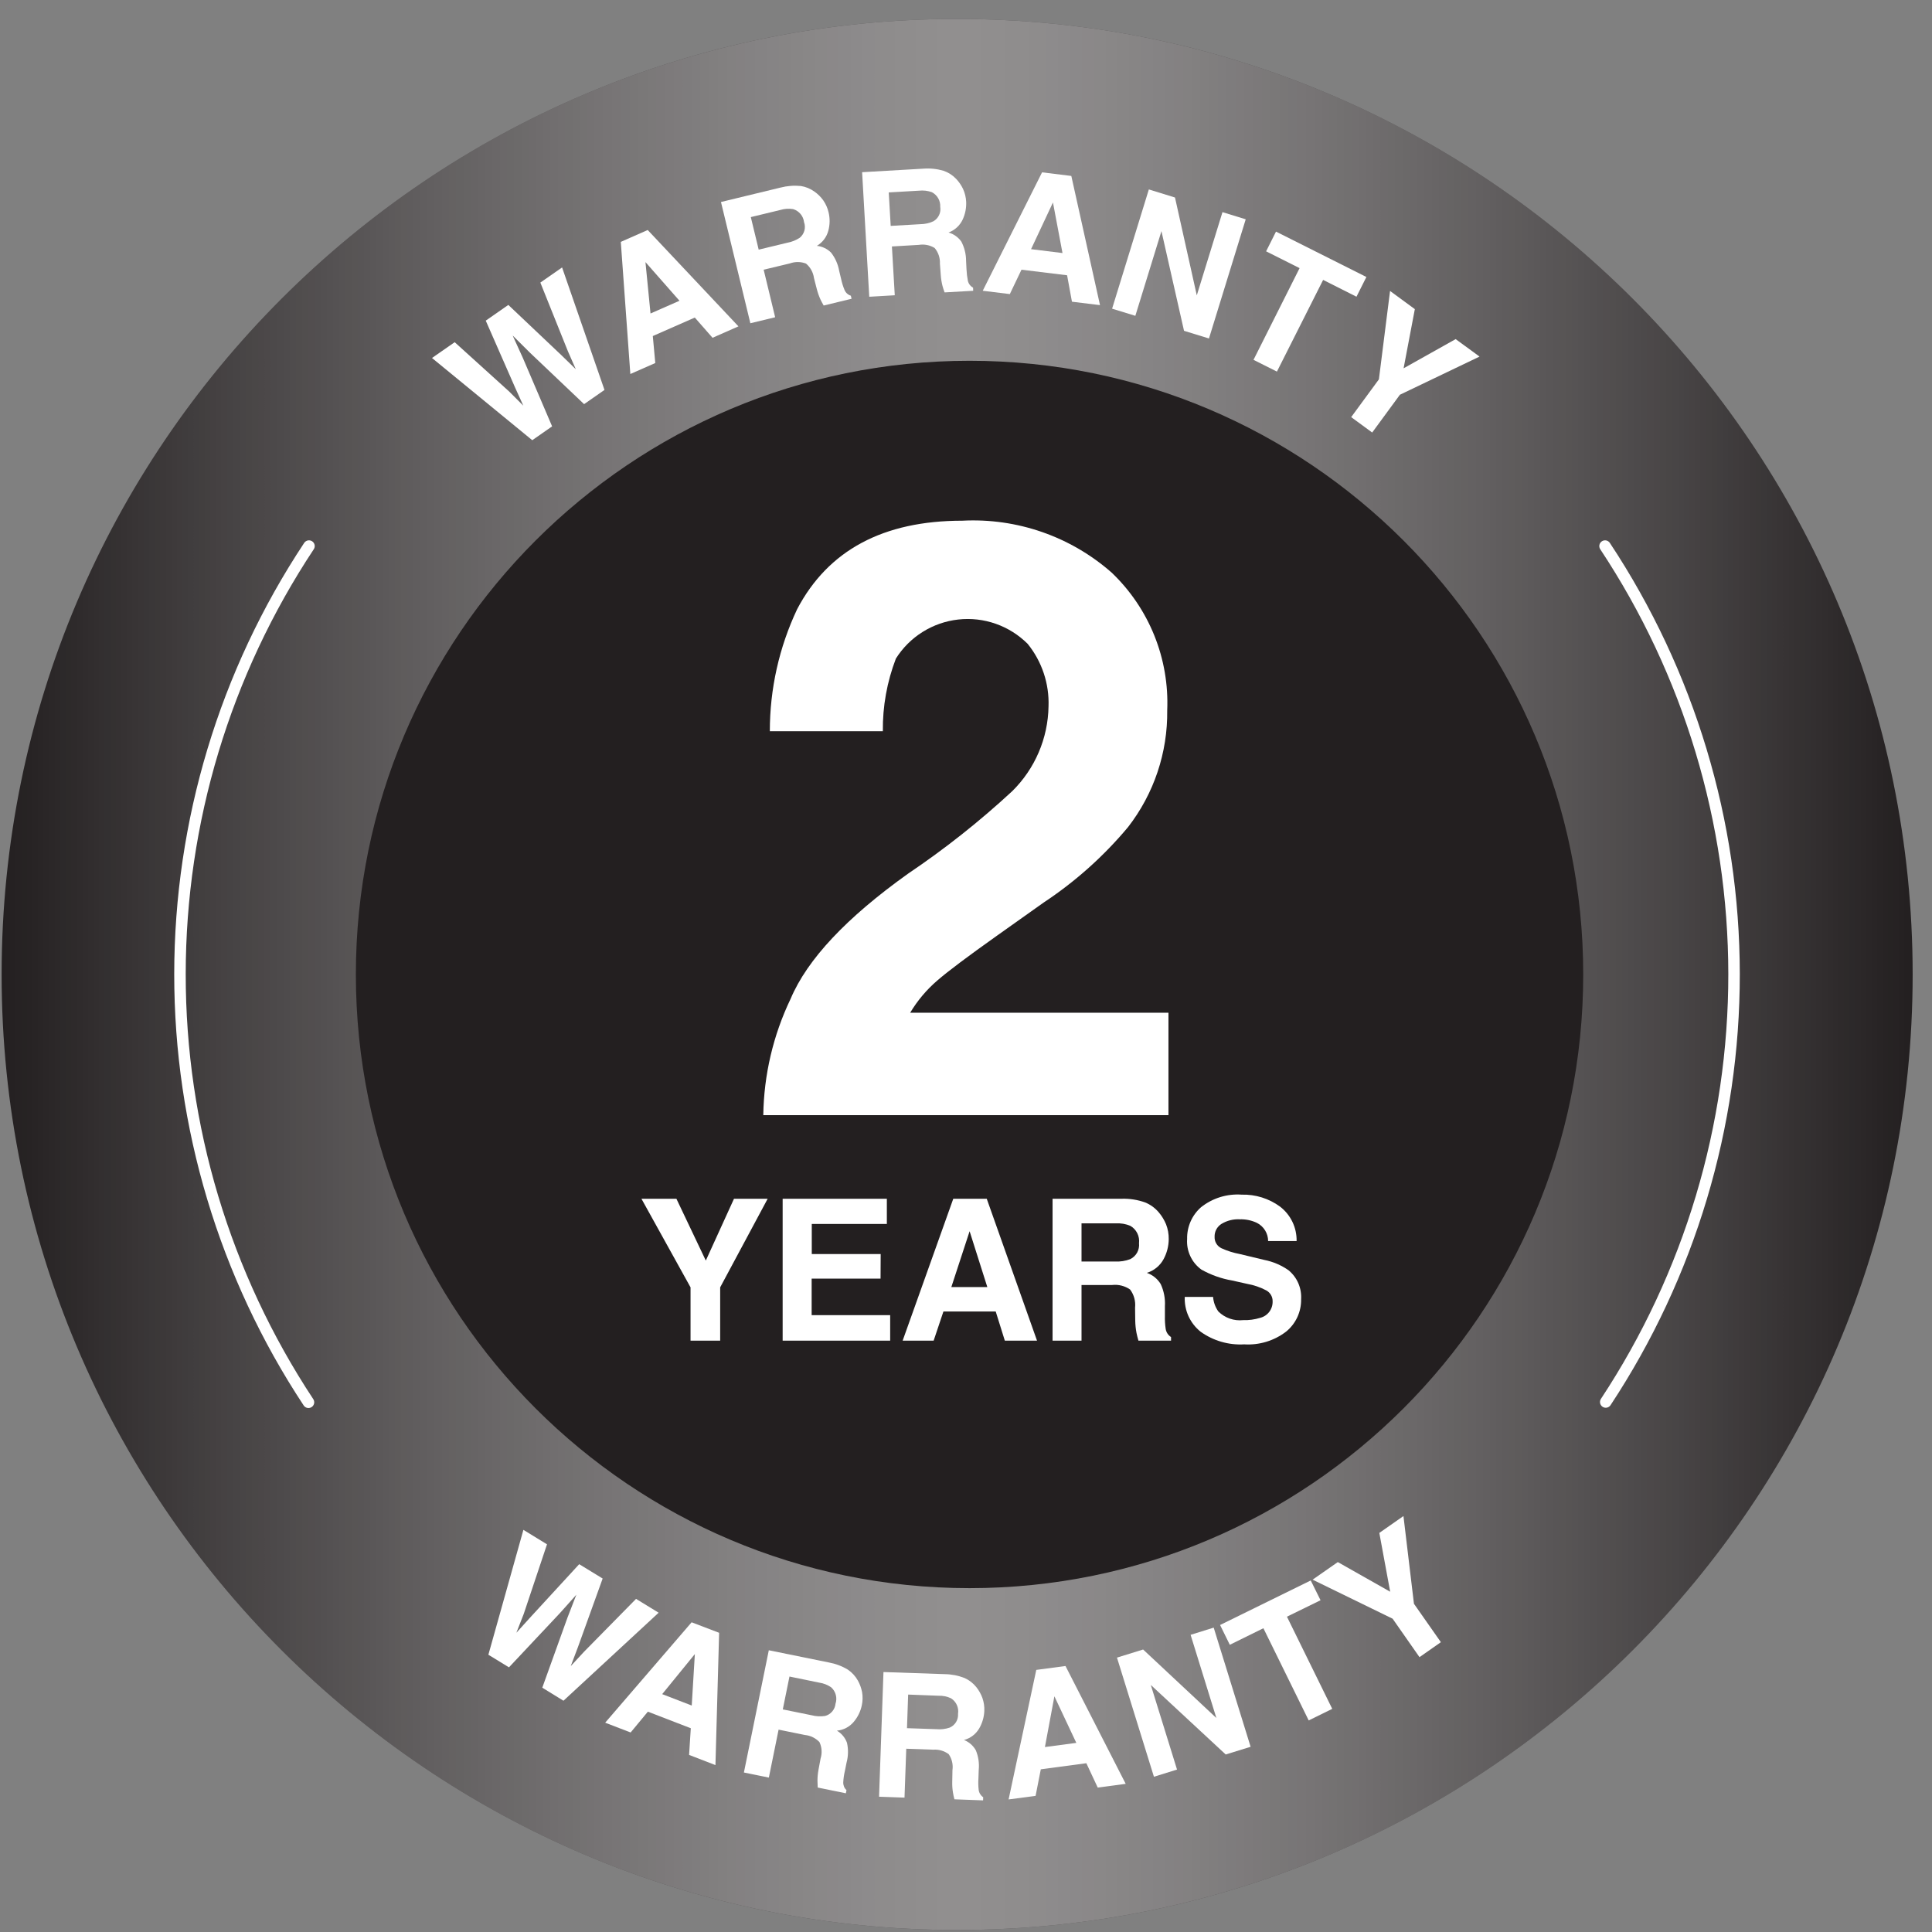<svg width="92" height="92" viewBox="0 0 92 92" fill="none" xmlns="http://www.w3.org/2000/svg">
<rect x="0" y="0" width="92" height="92" fill="#808080" stroke="none"/>
<path d="M45.578 91.904C70.708 91.904 91.079 71.533 91.079 46.403C91.079 21.274 70.708 0.902 45.578 0.902C20.449 0.902 0.077 21.274 0.077 46.403C0.077 71.533 20.449 91.904 45.578 91.904Z" fill="#231F20"/>
<path style="mix-blend-mode:screen" opacity="0.5" d="M45.578 91.904C70.708 91.904 91.079 71.533 91.079 46.403C91.079 21.274 70.708 0.902 45.578 0.902C20.449 0.902 0.077 21.274 0.077 46.403C0.077 71.533 20.449 91.904 45.578 91.904Z" fill="url(#paint0_linear_899_4864)"/>
<path d="M46.169 75.626C62.308 75.626 75.392 62.542 75.392 46.403C75.392 30.263 62.308 17.18 46.169 17.18C30.029 17.18 16.946 30.263 16.946 46.403C16.946 62.542 30.029 75.626 46.169 75.626Z" fill="#231F20"/>
<path d="M48.938 30.661C48.509 30.232 47.989 29.905 47.417 29.704C46.844 29.503 46.234 29.433 45.631 29.501C45.028 29.568 44.448 29.77 43.934 30.092C43.419 30.414 42.985 30.848 42.661 31.362C42.238 32.465 42.027 33.638 42.04 34.82H36.659C36.657 32.811 37.101 30.826 37.959 29.009C39.436 26.2 42.059 24.795 45.827 24.795C48.43 24.66 50.982 25.547 52.938 27.269C53.82 28.111 54.512 29.132 54.968 30.263C55.424 31.394 55.633 32.609 55.582 33.827C55.607 35.838 54.949 37.797 53.716 39.386C52.557 40.773 51.202 41.984 49.694 42.981L47.479 44.553C46.092 45.538 45.142 46.25 44.632 46.692C44.122 47.131 43.686 47.649 43.341 48.226H55.641V53.102H36.347C36.375 51.184 36.818 49.296 37.647 47.566C38.438 45.687 40.305 43.698 43.247 41.599C44.996 40.421 46.652 39.109 48.2 37.676C49.285 36.608 49.906 35.157 49.93 33.635C49.968 32.556 49.616 31.501 48.938 30.661Z" fill="white"/>
<path d="M36.555 57.084L34.294 61.302V63.841H32.883V61.302L30.545 57.084H32.21L33.61 60.027L34.952 57.084H36.555Z" fill="white"/>
<path d="M41.931 60.888H38.65V62.626H42.389V63.841H37.269V57.084H42.231V58.284H38.656V59.717H41.937L41.931 60.888Z" fill="white"/>
<path d="M47.415 62.452H44.925L44.459 63.841H42.983L45.394 57.084H46.988L49.382 63.841H47.849L47.415 62.452ZM47.015 61.288L46.172 58.63L45.302 61.288H47.015Z" fill="white"/>
<path d="M52.959 61.19H51.501V63.84H50.122V57.083H53.436C53.808 57.074 54.178 57.134 54.529 57.258C54.779 57.36 55.002 57.521 55.177 57.728C55.322 57.898 55.44 58.091 55.526 58.298C55.614 58.524 55.658 58.765 55.654 59.008C55.651 59.339 55.568 59.664 55.411 59.955C55.328 60.112 55.213 60.25 55.076 60.363C54.939 60.476 54.781 60.561 54.611 60.612C54.887 60.708 55.121 60.897 55.272 61.147C55.425 61.477 55.494 61.84 55.472 62.203V62.658C55.466 62.867 55.478 63.077 55.509 63.284C55.522 63.363 55.551 63.438 55.595 63.504C55.639 63.571 55.697 63.627 55.764 63.669V63.84H54.211C54.169 63.69 54.138 63.57 54.12 63.477C54.083 63.285 54.063 63.09 54.059 62.895L54.051 62.268C54.084 61.961 53.999 61.653 53.814 61.406C53.565 61.233 53.261 61.156 52.959 61.19ZM53.817 59.961C53.957 59.894 54.073 59.784 54.149 59.648C54.224 59.511 54.256 59.355 54.239 59.2C54.258 59.038 54.23 58.873 54.157 58.726C54.084 58.58 53.971 58.457 53.829 58.375C53.612 58.283 53.377 58.242 53.142 58.255H51.501V60.072H53.101C53.345 60.085 53.589 60.047 53.817 59.961Z" fill="white"/>
<path d="M59.198 62.863C59.472 62.872 59.746 62.835 60.009 62.754C60.182 62.711 60.335 62.609 60.443 62.467C60.55 62.324 60.606 62.15 60.601 61.971C60.604 61.866 60.578 61.762 60.526 61.671C60.474 61.579 60.398 61.504 60.307 61.452C60.019 61.299 59.708 61.192 59.387 61.136L58.671 60.976C58.159 60.888 57.666 60.713 57.213 60.459C56.983 60.294 56.8 60.073 56.681 59.816C56.561 59.56 56.509 59.277 56.53 58.995C56.523 58.711 56.58 58.429 56.694 58.168C56.808 57.908 56.977 57.676 57.191 57.488C57.739 57.052 58.43 56.838 59.129 56.888C59.783 56.87 60.424 57.07 60.952 57.456C61.203 57.648 61.406 57.897 61.543 58.182C61.681 58.468 61.749 58.782 61.743 59.098H60.387C60.386 58.918 60.337 58.742 60.242 58.589C60.148 58.436 60.013 58.313 59.853 58.232C59.597 58.111 59.317 58.053 59.034 58.062C58.728 58.046 58.424 58.123 58.162 58.283C58.059 58.349 57.975 58.44 57.918 58.547C57.861 58.655 57.834 58.776 57.838 58.897C57.833 59.009 57.861 59.119 57.918 59.215C57.975 59.311 58.058 59.388 58.158 59.437C58.438 59.566 58.734 59.66 59.038 59.716L60.202 59.996C60.617 60.077 61.011 60.245 61.358 60.487C61.56 60.654 61.72 60.865 61.824 61.105C61.928 61.346 61.974 61.607 61.958 61.868C61.963 62.161 61.902 62.452 61.78 62.718C61.657 62.984 61.476 63.219 61.25 63.405C60.679 63.845 59.969 64.062 59.25 64.017C58.51 64.06 57.777 63.848 57.174 63.417C56.926 63.219 56.728 62.966 56.596 62.678C56.465 62.39 56.404 62.075 56.417 61.758H57.766C57.785 62.008 57.872 62.248 58.017 62.452C58.171 62.604 58.357 62.72 58.561 62.791C58.765 62.862 58.983 62.887 59.198 62.863Z" fill="white"/>
<path d="M25.731 13.456L26.766 12.736L28.785 18.568L27.814 19.245L25.243 16.802L24.413 15.978L24.898 17.044L26.291 20.303L25.346 20.962L20.571 17.047L21.652 16.295L24.241 18.639L24.92 19.318L24.531 18.46L23.131 15.269L24.206 14.52L26.728 16.909L27.419 17.582L27.046 16.733L25.731 13.456Z" fill="white"/>
<path d="M33.086 15.122L31.086 16.002L31.204 17.287L30.016 17.81L29.562 11.518L30.843 10.953L35.164 15.541L33.931 16.085L33.086 15.122ZM32.356 14.322L30.736 12.481L30.977 14.928L32.356 14.322Z" fill="white"/>
<path d="M37.612 12.544L36.365 12.843L36.912 15.107L35.732 15.393L34.332 9.619L37.165 8.933C37.482 8.851 37.81 8.825 38.136 8.857C38.371 8.894 38.594 8.987 38.787 9.127C38.947 9.24 39.088 9.379 39.202 9.539C39.324 9.714 39.411 9.911 39.458 10.119C39.525 10.402 39.521 10.698 39.446 10.979C39.367 11.285 39.17 11.546 38.898 11.707C39.153 11.733 39.391 11.846 39.573 12.027C39.77 12.279 39.903 12.575 39.959 12.889L40.052 13.278C40.09 13.46 40.145 13.637 40.216 13.808C40.243 13.873 40.284 13.931 40.336 13.978C40.388 14.025 40.449 14.06 40.516 14.081L40.551 14.227L39.223 14.549C39.154 14.431 39.105 14.333 39.069 14.258C38.998 14.102 38.941 13.94 38.898 13.774L38.76 13.238C38.724 12.97 38.589 12.725 38.381 12.551C38.134 12.456 37.861 12.454 37.612 12.544ZM38.088 11.318C38.193 11.23 38.269 11.112 38.305 10.98C38.34 10.848 38.335 10.708 38.288 10.579C38.272 10.436 38.214 10.301 38.122 10.191C38.029 10.081 37.907 9.999 37.769 9.958C37.565 9.925 37.356 9.939 37.158 9.999L35.753 10.338L36.128 11.888L37.497 11.558C37.709 11.519 37.91 11.438 38.088 11.318Z" fill="white"/>
<path d="M43.751 11.661L42.472 11.736L42.608 14.06L41.393 14.131L41.053 8.2L43.962 8.032C44.288 8.006 44.616 8.04 44.93 8.132C45.156 8.209 45.359 8.339 45.524 8.511C45.66 8.653 45.773 8.816 45.858 8.994C45.947 9.188 45.998 9.397 46.008 9.61C46.021 9.901 45.964 10.19 45.842 10.454C45.708 10.741 45.466 10.963 45.169 11.072C45.416 11.143 45.631 11.296 45.779 11.506C45.927 11.79 46.004 12.105 46.004 12.425L46.024 12.825C46.032 13.009 46.054 13.192 46.089 13.373C46.105 13.442 46.135 13.506 46.178 13.562C46.221 13.618 46.275 13.664 46.337 13.697L46.343 13.847L44.98 13.924C44.934 13.796 44.901 13.691 44.88 13.612C44.838 13.446 44.811 13.277 44.799 13.105L44.758 12.554C44.772 12.283 44.682 12.016 44.507 11.809C44.281 11.67 44.013 11.618 43.751 11.661ZM44.441 10.54C44.561 10.474 44.657 10.372 44.716 10.248C44.776 10.125 44.796 9.986 44.773 9.851C44.781 9.708 44.748 9.566 44.677 9.442C44.606 9.318 44.5 9.217 44.373 9.151C44.178 9.082 43.969 9.057 43.763 9.08L42.321 9.163L42.414 10.757L43.814 10.676C44.03 10.675 44.244 10.629 44.441 10.54Z" fill="white"/>
<path d="M50.814 13.108L48.642 12.843L48.087 14.004L46.797 13.846L49.622 8.207L51.015 8.378L52.381 14.53L51.045 14.367L50.814 13.108ZM50.595 12.05L50.141 9.641L49.098 11.865L50.595 12.05Z" fill="white"/>
<path d="M57.57 16.118L56.382 15.753L55.307 11.006L54.064 15.039L52.957 14.699L54.707 9.021L55.952 9.405L56.99 14.065L58.213 10.102L59.32 10.443L57.57 16.118Z" fill="white"/>
<path d="M65.066 13.19L64.594 14.129L63.006 13.329L60.806 17.695L59.691 17.135L61.885 12.768L60.291 11.968L60.762 11.029L65.066 13.19Z" fill="white"/>
<path d="M70.454 16.98L66.662 18.797L65.342 20.597L64.342 19.863L65.662 18.064L66.193 13.855L67.373 14.721L66.838 17.538L69.317 16.148L70.454 16.98Z" fill="white"/>
<path d="M30.288 76.137L31.364 76.796L26.832 80.987L25.823 80.366L27.023 77.029L27.445 75.94L26.666 76.811L24.237 79.397L23.256 78.797L24.924 72.85L26.048 73.539L24.941 76.85L24.59 77.749L25.223 77.05L27.581 74.485L28.698 75.168L27.52 78.436L27.179 79.337L27.81 78.656L30.288 76.137Z" fill="white"/>
<path d="M32.895 82.297L30.851 81.508L30.03 82.499L28.818 82.033L32.934 77.252L34.244 77.752L34.069 84.052L32.814 83.567L32.895 82.297ZM32.94 81.216L33.088 78.766L31.533 80.673L32.94 81.216Z" fill="white"/>
<path d="M38.331 82.619L37.076 82.364L36.612 84.647L35.424 84.405L36.61 78.584L39.463 79.164C39.785 79.222 40.094 79.338 40.375 79.507C40.572 79.642 40.736 79.82 40.852 80.028C40.947 80.2 41.014 80.385 41.052 80.577C41.088 80.788 41.083 81.005 41.037 81.214C40.976 81.499 40.847 81.763 40.66 81.986C40.56 82.107 40.437 82.207 40.299 82.28C40.16 82.353 40.009 82.398 39.853 82.412C40.075 82.543 40.244 82.746 40.332 82.988C40.403 83.299 40.396 83.623 40.313 83.931L40.234 84.324C40.191 84.504 40.164 84.687 40.155 84.872C40.152 84.942 40.165 85.011 40.191 85.076C40.218 85.141 40.258 85.199 40.309 85.247L40.279 85.395L38.939 85.121C38.931 84.983 38.927 84.876 38.927 84.795C38.928 84.623 38.944 84.451 38.975 84.282L39.075 83.74C39.156 83.481 39.137 83.202 39.022 82.956C38.839 82.765 38.594 82.645 38.331 82.619ZM39.286 81.713C39.419 81.68 39.538 81.606 39.628 81.501C39.717 81.397 39.773 81.268 39.786 81.131C39.832 80.995 39.837 80.848 39.8 80.709C39.763 80.569 39.686 80.444 39.579 80.348C39.408 80.231 39.213 80.154 39.008 80.125L37.594 79.835L37.276 81.4L38.655 81.68C38.859 81.733 39.073 81.745 39.282 81.713H39.286Z" fill="white"/>
<path d="M44.437 83.318L43.155 83.273L43.072 85.601L41.86 85.558L42.07 79.621L44.982 79.721C45.309 79.725 45.633 79.788 45.937 79.907C46.154 80.006 46.345 80.155 46.493 80.341C46.616 80.496 46.713 80.669 46.781 80.854C46.851 81.056 46.883 81.27 46.872 81.483C46.858 81.773 46.775 82.055 46.629 82.306C46.469 82.579 46.208 82.777 45.903 82.857C46.144 82.95 46.344 83.124 46.469 83.35C46.591 83.645 46.638 83.966 46.606 84.283L46.592 84.683C46.579 84.867 46.583 85.052 46.604 85.235C46.613 85.305 46.637 85.372 46.674 85.432C46.711 85.491 46.761 85.543 46.819 85.582L46.813 85.732L45.449 85.681C45.414 85.547 45.392 85.442 45.38 85.363C45.352 85.194 45.34 85.022 45.345 84.85L45.355 84.294C45.394 84.027 45.33 83.755 45.177 83.532C44.964 83.374 44.701 83.298 44.437 83.318ZM45.228 82.265C45.353 82.21 45.458 82.117 45.529 82C45.599 81.883 45.631 81.747 45.621 81.61C45.644 81.468 45.624 81.323 45.565 81.191C45.505 81.06 45.41 80.949 45.288 80.872C45.101 80.784 44.895 80.742 44.688 80.749L43.245 80.694L43.19 82.294L44.59 82.342C44.807 82.362 45.025 82.336 45.231 82.265H45.228Z" fill="white"/>
<path d="M51.731 83.963L49.562 84.253L49.314 85.517L48.029 85.687L49.347 79.519L50.738 79.334L53.605 84.945L52.273 85.123L51.731 83.963ZM51.253 82.994L50.209 80.776L49.758 83.193L51.253 82.994Z" fill="white"/>
<path d="M59.553 83.18L58.367 83.547L54.8 80.236L56.049 84.265L54.949 84.607L53.189 78.934L54.434 78.548L57.922 81.809L56.695 77.849L57.795 77.506L59.553 83.18Z" fill="white"/>
<path d="M62.416 75.26L62.883 76.202L61.283 76.985L63.44 81.374L62.319 81.925L60.162 77.535L58.562 78.323L58.099 77.381L62.416 75.26Z" fill="white"/>
<path d="M66.831 72.193L67.331 76.37L68.613 78.199L67.595 78.912L66.315 77.081L62.505 75.222L63.705 74.385L66.199 75.796L65.682 72.996L66.831 72.193Z" fill="white"/>
<path d="M14.713 26.004C10.71 32.048 8.574 39.136 8.57 46.386C8.566 53.635 10.694 60.726 14.689 66.775" stroke="white" stroke-width="0.547" stroke-linecap="round" stroke-linejoin="round"/>
<path d="M76.431 26.004C80.432 32.046 82.568 39.131 82.574 46.378C82.58 53.625 80.455 60.713 76.464 66.762" stroke="white" stroke-width="0.547" stroke-linecap="round" stroke-linejoin="round"/>
<defs>
<linearGradient id="paint0_linear_899_4864" x1="0.077" y1="46.403" x2="91.079" y2="46.403" gradientUnits="userSpaceOnUse">
<stop stop-color="white" stop-opacity="0"/>
<stop offset="0.006" stop-color="white" stop-opacity="0.016"/>
<stop offset="0.115" stop-color="white" stop-opacity="0.31"/>
<stop offset="0.217" stop-color="white" stop-opacity="0.557"/>
<stop offset="0.31" stop-color="white" stop-opacity="0.749"/>
<stop offset="0.391" stop-color="white" stop-opacity="0.886"/>
<stop offset="0.457" stop-color="white" stop-opacity="0.969"/>
<stop offset="0.5" stop-color="white"/>
<stop offset="0.543" stop-color="white" stop-opacity="0.973"/>
<stop offset="0.609" stop-color="white" stop-opacity="0.89"/>
<stop offset="0.687" stop-color="white" stop-opacity="0.757"/>
<stop offset="0.777" stop-color="white" stop-opacity="0.573"/>
<stop offset="0.876" stop-color="white" stop-opacity="0.337"/>
<stop offset="0.98" stop-color="white" stop-opacity="0.055"/>
<stop offset="1" stop-color="white" stop-opacity="0"/>
</linearGradient>
</defs>
</svg>
